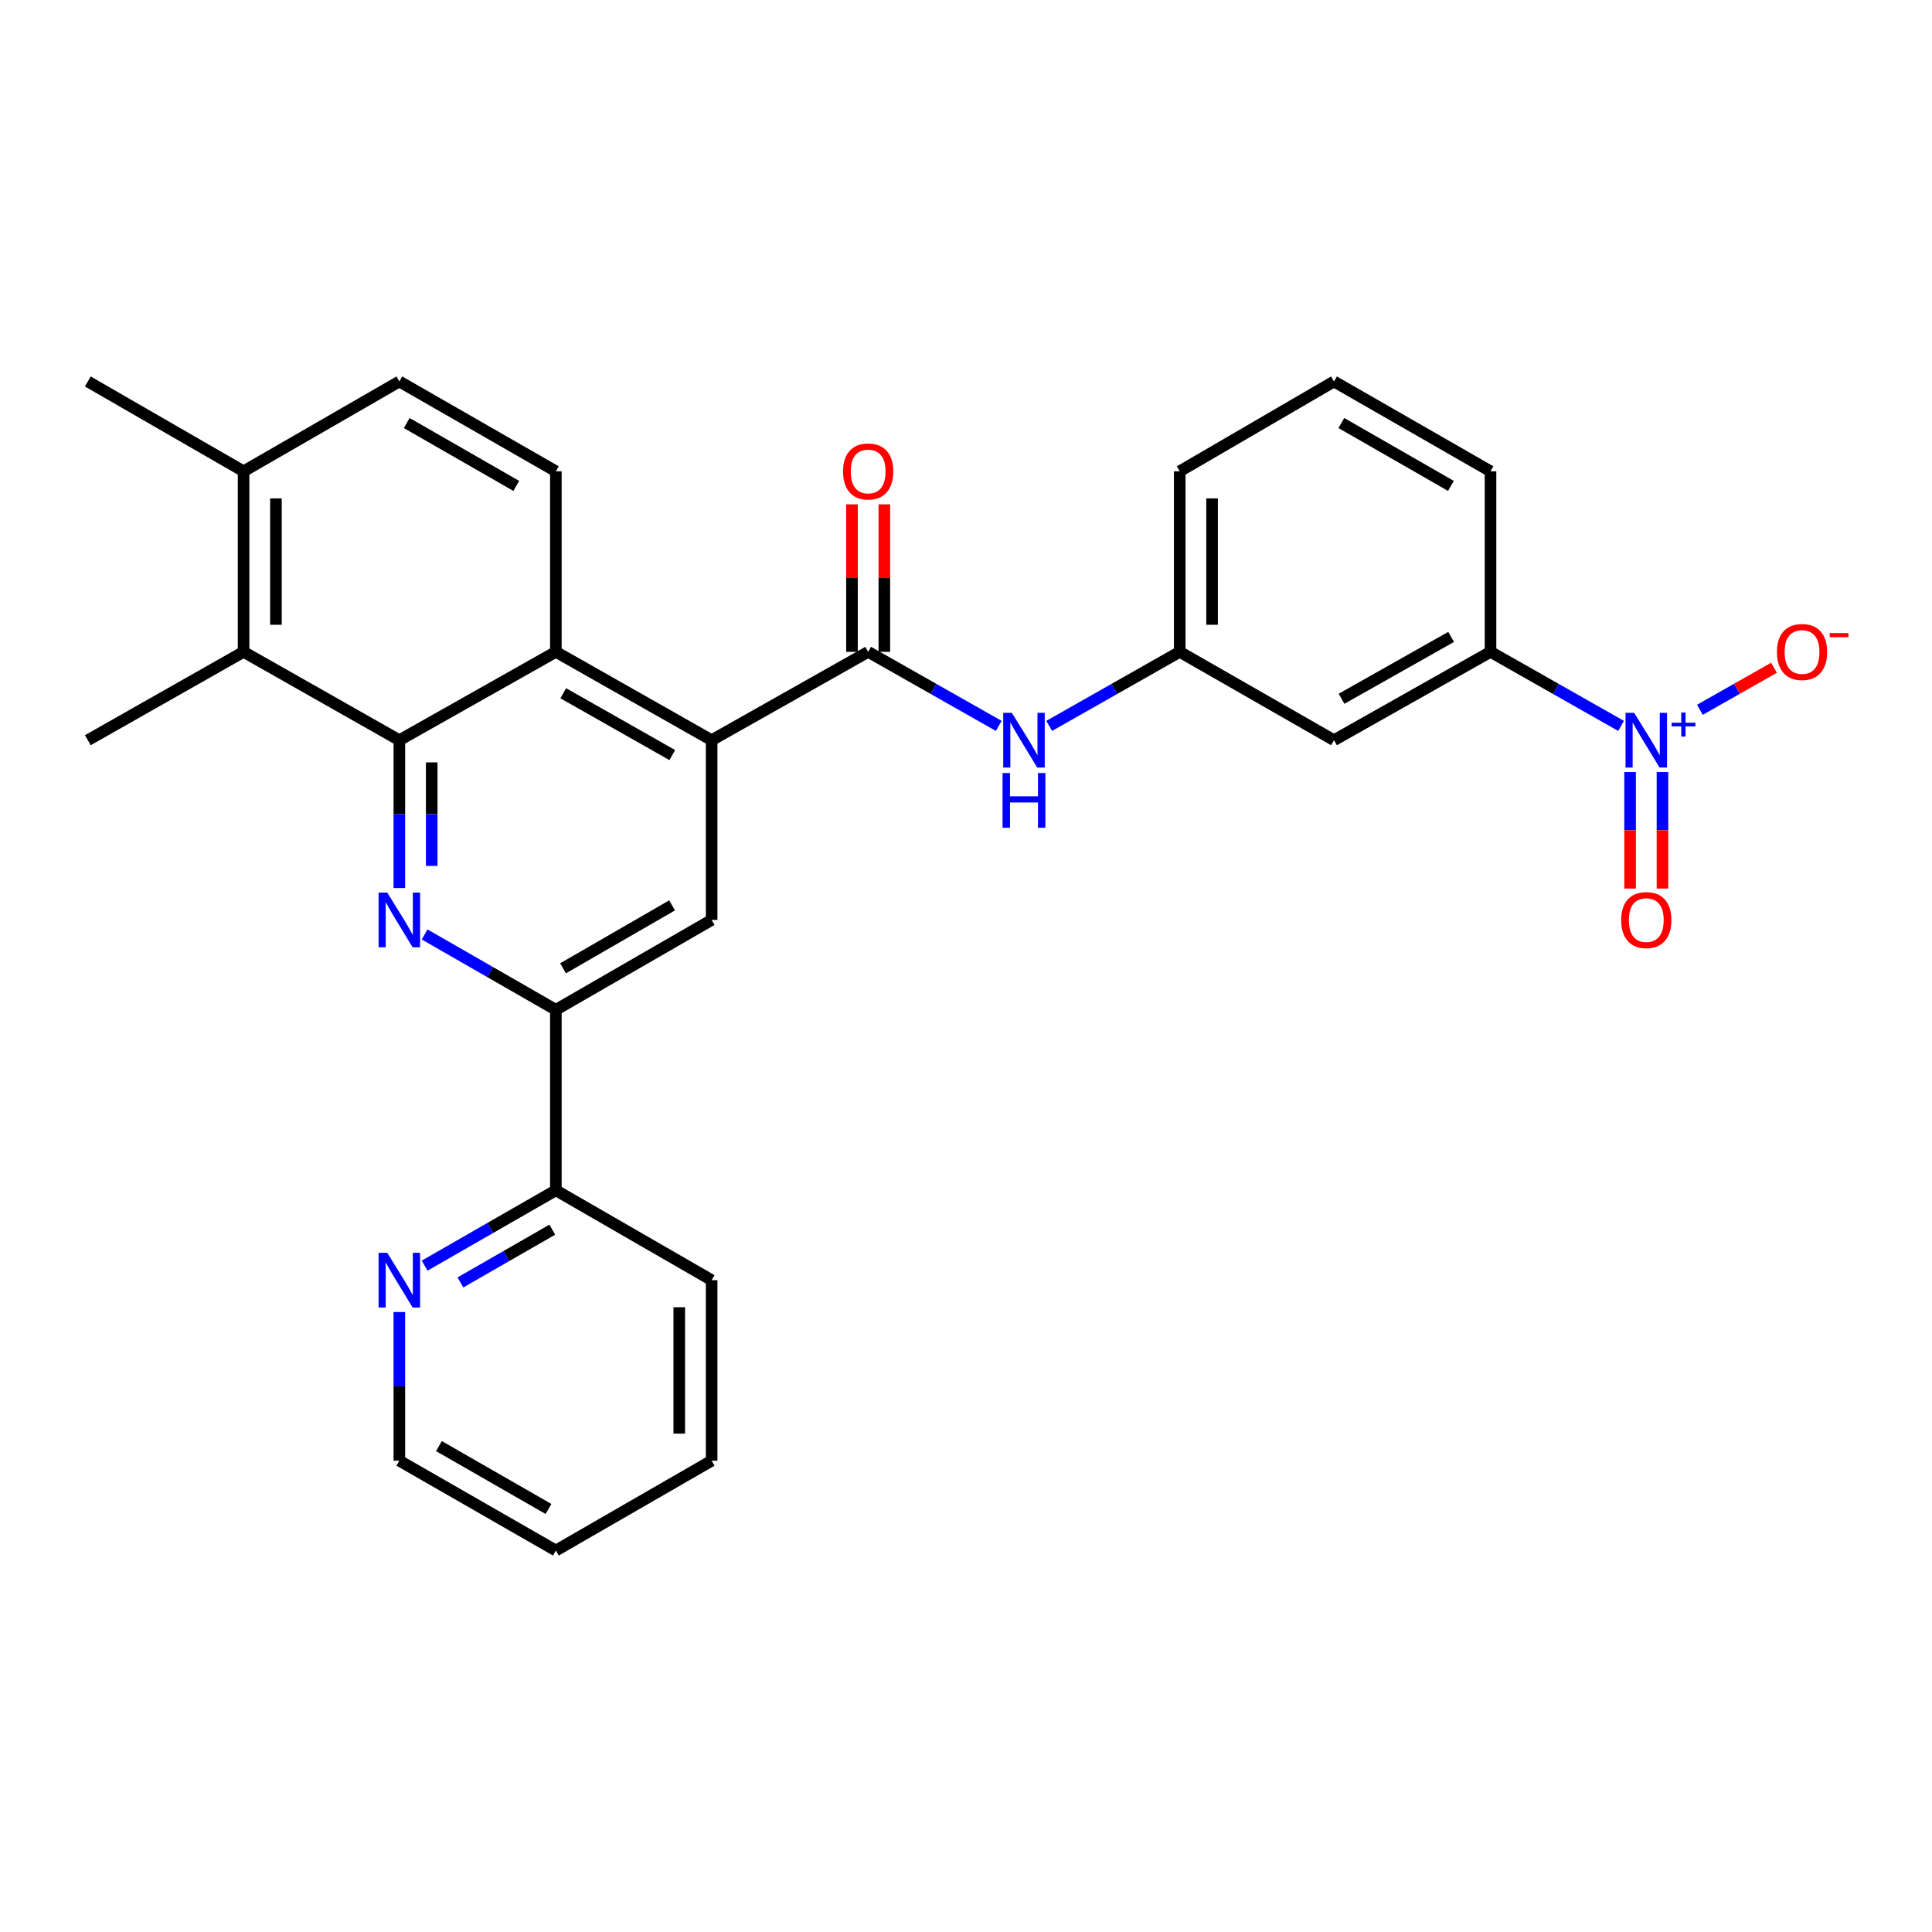 <?xml version='1.0' encoding='iso-8859-1'?>
<svg version='1.1' baseProfile='full'
              xmlns='http://www.w3.org/2000/svg'
                      xmlns:rdkit='http://www.rdkit.org/xml'
                      xmlns:xlink='http://www.w3.org/1999/xlink'
                  xml:space='preserve'
width='1000px' height='1000px' viewBox='0 0 1000 1000'>
<!-- END OF HEADER -->
<rect style='opacity:1.0;fill:#FFFFFF;stroke:none' width='1000' height='1000' x='0' y='0'> </rect>
<path class='bond-0' d='M 206.702,383.129 L 206.702,421.399' style='fill:none;fill-rule:evenodd;stroke:#000000;stroke-width:6px;stroke-linecap:butt;stroke-linejoin:miter;stroke-opacity:1' />
<path class='bond-0' d='M 206.702,421.399 L 206.702,459.669' style='fill:none;fill-rule:evenodd;stroke:#0000FF;stroke-width:6px;stroke-linecap:butt;stroke-linejoin:miter;stroke-opacity:1' />
<path class='bond-0' d='M 223.455,394.61 L 223.455,421.399' style='fill:none;fill-rule:evenodd;stroke:#000000;stroke-width:6px;stroke-linecap:butt;stroke-linejoin:miter;stroke-opacity:1' />
<path class='bond-0' d='M 223.455,421.399 L 223.455,448.188' style='fill:none;fill-rule:evenodd;stroke:#0000FF;stroke-width:6px;stroke-linecap:butt;stroke-linejoin:miter;stroke-opacity:1' />
<path class='bond-4' d='M 206.702,383.129 L 287.712,337.393' style='fill:none;fill-rule:evenodd;stroke:#000000;stroke-width:6px;stroke-linecap:butt;stroke-linejoin:miter;stroke-opacity:1' />
<path class='bond-7' d='M 206.702,383.129 L 126.074,337.393' style='fill:none;fill-rule:evenodd;stroke:#000000;stroke-width:6px;stroke-linecap:butt;stroke-linejoin:miter;stroke-opacity:1' />
<path class='bond-5' d='M 219.778,483.665 L 253.745,503.173' style='fill:none;fill-rule:evenodd;stroke:#0000FF;stroke-width:6px;stroke-linecap:butt;stroke-linejoin:miter;stroke-opacity:1' />
<path class='bond-5' d='M 253.745,503.173 L 287.712,522.682' style='fill:none;fill-rule:evenodd;stroke:#000000;stroke-width:6px;stroke-linecap:butt;stroke-linejoin:miter;stroke-opacity:1' />
<path class='bond-1' d='M 839.055,375.722 L 805.269,356.558' style='fill:none;fill-rule:evenodd;stroke:#0000FF;stroke-width:6px;stroke-linecap:butt;stroke-linejoin:miter;stroke-opacity:1' />
<path class='bond-1' d='M 805.269,356.558 L 771.484,337.393' style='fill:none;fill-rule:evenodd;stroke:#000000;stroke-width:6px;stroke-linecap:butt;stroke-linejoin:miter;stroke-opacity:1' />
<path class='bond-12' d='M 879.874,367.38 L 899.043,356.505' style='fill:none;fill-rule:evenodd;stroke:#0000FF;stroke-width:6px;stroke-linecap:butt;stroke-linejoin:miter;stroke-opacity:1' />
<path class='bond-12' d='M 899.043,356.505 L 918.212,345.63' style='fill:none;fill-rule:evenodd;stroke:#FF0000;stroke-width:6px;stroke-linecap:butt;stroke-linejoin:miter;stroke-opacity:1' />
<path class='bond-13' d='M 843.736,399.615 L 843.736,429.768' style='fill:none;fill-rule:evenodd;stroke:#0000FF;stroke-width:6px;stroke-linecap:butt;stroke-linejoin:miter;stroke-opacity:1' />
<path class='bond-13' d='M 843.736,429.768 L 843.736,459.921' style='fill:none;fill-rule:evenodd;stroke:#FF0000;stroke-width:6px;stroke-linecap:butt;stroke-linejoin:miter;stroke-opacity:1' />
<path class='bond-13' d='M 860.489,399.615 L 860.489,429.768' style='fill:none;fill-rule:evenodd;stroke:#0000FF;stroke-width:6px;stroke-linecap:butt;stroke-linejoin:miter;stroke-opacity:1' />
<path class='bond-13' d='M 860.489,429.768 L 860.489,459.921' style='fill:none;fill-rule:evenodd;stroke:#FF0000;stroke-width:6px;stroke-linecap:butt;stroke-linejoin:miter;stroke-opacity:1' />
<path class='bond-2' d='M 368.341,383.129 L 287.712,337.393' style='fill:none;fill-rule:evenodd;stroke:#000000;stroke-width:6px;stroke-linecap:butt;stroke-linejoin:miter;stroke-opacity:1' />
<path class='bond-2' d='M 347.981,390.841 L 291.541,358.826' style='fill:none;fill-rule:evenodd;stroke:#000000;stroke-width:6px;stroke-linecap:butt;stroke-linejoin:miter;stroke-opacity:1' />
<path class='bond-3' d='M 368.341,383.129 L 449.36,337.393' style='fill:none;fill-rule:evenodd;stroke:#000000;stroke-width:6px;stroke-linecap:butt;stroke-linejoin:miter;stroke-opacity:1' />
<path class='bond-6' d='M 368.341,383.129 L 368.341,476.155' style='fill:none;fill-rule:evenodd;stroke:#000000;stroke-width:6px;stroke-linecap:butt;stroke-linejoin:miter;stroke-opacity:1' />
<path class='bond-8' d='M 449.36,337.393 L 483.155,356.559' style='fill:none;fill-rule:evenodd;stroke:#000000;stroke-width:6px;stroke-linecap:butt;stroke-linejoin:miter;stroke-opacity:1' />
<path class='bond-8' d='M 483.155,356.559 L 516.95,375.724' style='fill:none;fill-rule:evenodd;stroke:#0000FF;stroke-width:6px;stroke-linecap:butt;stroke-linejoin:miter;stroke-opacity:1' />
<path class='bond-16' d='M 457.737,337.393 L 457.737,299.219' style='fill:none;fill-rule:evenodd;stroke:#000000;stroke-width:6px;stroke-linecap:butt;stroke-linejoin:miter;stroke-opacity:1' />
<path class='bond-16' d='M 457.737,299.219 L 457.737,261.045' style='fill:none;fill-rule:evenodd;stroke:#FF0000;stroke-width:6px;stroke-linecap:butt;stroke-linejoin:miter;stroke-opacity:1' />
<path class='bond-16' d='M 440.984,337.393 L 440.984,299.219' style='fill:none;fill-rule:evenodd;stroke:#000000;stroke-width:6px;stroke-linecap:butt;stroke-linejoin:miter;stroke-opacity:1' />
<path class='bond-16' d='M 440.984,299.219 L 440.984,261.045' style='fill:none;fill-rule:evenodd;stroke:#FF0000;stroke-width:6px;stroke-linecap:butt;stroke-linejoin:miter;stroke-opacity:1' />
<path class='bond-10' d='M 287.712,337.393 L 287.712,243.949' style='fill:none;fill-rule:evenodd;stroke:#000000;stroke-width:6px;stroke-linecap:butt;stroke-linejoin:miter;stroke-opacity:1' />
<path class='bond-14' d='M 287.712,522.682 L 287.712,616.098' style='fill:none;fill-rule:evenodd;stroke:#000000;stroke-width:6px;stroke-linecap:butt;stroke-linejoin:miter;stroke-opacity:1' />
<path class='bond-30' d='M 287.712,522.682 L 368.341,476.155' style='fill:none;fill-rule:evenodd;stroke:#000000;stroke-width:6px;stroke-linecap:butt;stroke-linejoin:miter;stroke-opacity:1' />
<path class='bond-30' d='M 291.433,501.192 L 347.873,468.623' style='fill:none;fill-rule:evenodd;stroke:#000000;stroke-width:6px;stroke-linecap:butt;stroke-linejoin:miter;stroke-opacity:1' />
<path class='bond-17' d='M 126.074,337.393 L 126.074,243.949' style='fill:none;fill-rule:evenodd;stroke:#000000;stroke-width:6px;stroke-linecap:butt;stroke-linejoin:miter;stroke-opacity:1' />
<path class='bond-17' d='M 142.827,323.377 L 142.827,257.965' style='fill:none;fill-rule:evenodd;stroke:#000000;stroke-width:6px;stroke-linecap:butt;stroke-linejoin:miter;stroke-opacity:1' />
<path class='bond-20' d='M 126.074,337.393 L 45.455,383.129' style='fill:none;fill-rule:evenodd;stroke:#000000;stroke-width:6px;stroke-linecap:butt;stroke-linejoin:miter;stroke-opacity:1' />
<path class='bond-15' d='M 543.065,375.721 L 576.841,356.557' style='fill:none;fill-rule:evenodd;stroke:#0000FF;stroke-width:6px;stroke-linecap:butt;stroke-linejoin:miter;stroke-opacity:1' />
<path class='bond-15' d='M 576.841,356.557 L 610.618,337.393' style='fill:none;fill-rule:evenodd;stroke:#000000;stroke-width:6px;stroke-linecap:butt;stroke-linejoin:miter;stroke-opacity:1' />
<path class='bond-9' d='M 771.484,337.393 L 690.474,383.129' style='fill:none;fill-rule:evenodd;stroke:#000000;stroke-width:6px;stroke-linecap:butt;stroke-linejoin:miter;stroke-opacity:1' />
<path class='bond-9' d='M 751.096,329.665 L 694.389,361.68' style='fill:none;fill-rule:evenodd;stroke:#000000;stroke-width:6px;stroke-linecap:butt;stroke-linejoin:miter;stroke-opacity:1' />
<path class='bond-32' d='M 771.484,337.393 L 771.484,243.949' style='fill:none;fill-rule:evenodd;stroke:#000000;stroke-width:6px;stroke-linecap:butt;stroke-linejoin:miter;stroke-opacity:1' />
<path class='bond-29' d='M 287.712,243.949 L 206.702,197.45' style='fill:none;fill-rule:evenodd;stroke:#000000;stroke-width:6px;stroke-linecap:butt;stroke-linejoin:miter;stroke-opacity:1' />
<path class='bond-29' d='M 267.221,251.504 L 210.514,218.954' style='fill:none;fill-rule:evenodd;stroke:#000000;stroke-width:6px;stroke-linecap:butt;stroke-linejoin:miter;stroke-opacity:1' />
<path class='bond-11' d='M 690.474,383.129 L 610.618,337.393' style='fill:none;fill-rule:evenodd;stroke:#000000;stroke-width:6px;stroke-linecap:butt;stroke-linejoin:miter;stroke-opacity:1' />
<path class='bond-18' d='M 287.712,616.098 L 253.745,635.599' style='fill:none;fill-rule:evenodd;stroke:#000000;stroke-width:6px;stroke-linecap:butt;stroke-linejoin:miter;stroke-opacity:1' />
<path class='bond-18' d='M 253.745,635.599 L 219.778,655.1' style='fill:none;fill-rule:evenodd;stroke:#0000FF;stroke-width:6px;stroke-linecap:butt;stroke-linejoin:miter;stroke-opacity:1' />
<path class='bond-18' d='M 285.863,636.478 L 262.086,650.128' style='fill:none;fill-rule:evenodd;stroke:#000000;stroke-width:6px;stroke-linecap:butt;stroke-linejoin:miter;stroke-opacity:1' />
<path class='bond-18' d='M 262.086,650.128 L 238.309,663.779' style='fill:none;fill-rule:evenodd;stroke:#0000FF;stroke-width:6px;stroke-linecap:butt;stroke-linejoin:miter;stroke-opacity:1' />
<path class='bond-26' d='M 287.712,616.098 L 368.341,662.607' style='fill:none;fill-rule:evenodd;stroke:#000000;stroke-width:6px;stroke-linecap:butt;stroke-linejoin:miter;stroke-opacity:1' />
<path class='bond-24' d='M 610.618,337.393 L 610.618,243.949' style='fill:none;fill-rule:evenodd;stroke:#000000;stroke-width:6px;stroke-linecap:butt;stroke-linejoin:miter;stroke-opacity:1' />
<path class='bond-24' d='M 627.371,323.377 L 627.371,257.965' style='fill:none;fill-rule:evenodd;stroke:#000000;stroke-width:6px;stroke-linecap:butt;stroke-linejoin:miter;stroke-opacity:1' />
<path class='bond-19' d='M 126.074,243.949 L 206.702,197.45' style='fill:none;fill-rule:evenodd;stroke:#000000;stroke-width:6px;stroke-linecap:butt;stroke-linejoin:miter;stroke-opacity:1' />
<path class='bond-25' d='M 126.074,243.949 L 45.455,197.45' style='fill:none;fill-rule:evenodd;stroke:#000000;stroke-width:6px;stroke-linecap:butt;stroke-linejoin:miter;stroke-opacity:1' />
<path class='bond-23' d='M 206.702,679.103 L 206.702,717.577' style='fill:none;fill-rule:evenodd;stroke:#0000FF;stroke-width:6px;stroke-linecap:butt;stroke-linejoin:miter;stroke-opacity:1' />
<path class='bond-23' d='M 206.702,717.577 L 206.702,756.051' style='fill:none;fill-rule:evenodd;stroke:#000000;stroke-width:6px;stroke-linecap:butt;stroke-linejoin:miter;stroke-opacity:1' />
<path class='bond-21' d='M 771.484,243.949 L 690.474,197.45' style='fill:none;fill-rule:evenodd;stroke:#000000;stroke-width:6px;stroke-linecap:butt;stroke-linejoin:miter;stroke-opacity:1' />
<path class='bond-21' d='M 750.992,251.504 L 694.285,218.954' style='fill:none;fill-rule:evenodd;stroke:#000000;stroke-width:6px;stroke-linecap:butt;stroke-linejoin:miter;stroke-opacity:1' />
<path class='bond-22' d='M 690.474,197.45 L 610.618,243.949' style='fill:none;fill-rule:evenodd;stroke:#000000;stroke-width:6px;stroke-linecap:butt;stroke-linejoin:miter;stroke-opacity:1' />
<path class='bond-31' d='M 206.702,756.051 L 287.712,802.55' style='fill:none;fill-rule:evenodd;stroke:#000000;stroke-width:6px;stroke-linecap:butt;stroke-linejoin:miter;stroke-opacity:1' />
<path class='bond-31' d='M 227.194,748.496 L 283.901,781.046' style='fill:none;fill-rule:evenodd;stroke:#000000;stroke-width:6px;stroke-linecap:butt;stroke-linejoin:miter;stroke-opacity:1' />
<path class='bond-28' d='M 368.341,662.607 L 368.341,756.051' style='fill:none;fill-rule:evenodd;stroke:#000000;stroke-width:6px;stroke-linecap:butt;stroke-linejoin:miter;stroke-opacity:1' />
<path class='bond-28' d='M 351.588,676.623 L 351.588,742.035' style='fill:none;fill-rule:evenodd;stroke:#000000;stroke-width:6px;stroke-linecap:butt;stroke-linejoin:miter;stroke-opacity:1' />
<path class='bond-27' d='M 287.712,802.55 L 368.341,756.051' style='fill:none;fill-rule:evenodd;stroke:#000000;stroke-width:6px;stroke-linecap:butt;stroke-linejoin:miter;stroke-opacity:1' />
<path  class='atom-1' d='M 200.442 461.995
L 209.722 476.995
Q 210.642 478.475, 212.122 481.155
Q 213.602 483.835, 213.682 483.995
L 213.682 461.995
L 217.442 461.995
L 217.442 490.315
L 213.562 490.315
L 203.602 473.915
Q 202.442 471.995, 201.202 469.795
Q 200.002 467.595, 199.642 466.915
L 199.642 490.315
L 195.962 490.315
L 195.962 461.995
L 200.442 461.995
' fill='#0000FF'/>
<path  class='atom-2' d='M 845.852 368.969
L 855.132 383.969
Q 856.052 385.449, 857.532 388.129
Q 859.012 390.809, 859.092 390.969
L 859.092 368.969
L 862.852 368.969
L 862.852 397.289
L 858.972 397.289
L 849.012 380.889
Q 847.852 378.969, 846.612 376.769
Q 845.412 374.569, 845.052 373.889
L 845.052 397.289
L 841.372 397.289
L 841.372 368.969
L 845.852 368.969
' fill='#0000FF'/>
<path  class='atom-2' d='M 865.228 374.074
L 870.218 374.074
L 870.218 368.82
L 872.436 368.82
L 872.436 374.074
L 877.557 374.074
L 877.557 375.975
L 872.436 375.975
L 872.436 381.255
L 870.218 381.255
L 870.218 375.975
L 865.228 375.975
L 865.228 374.074
' fill='#0000FF'/>
<path  class='atom-9' d='M 523.748 368.969
L 533.028 383.969
Q 533.948 385.449, 535.428 388.129
Q 536.908 390.809, 536.988 390.969
L 536.988 368.969
L 540.748 368.969
L 540.748 397.289
L 536.868 397.289
L 526.908 380.889
Q 525.748 378.969, 524.508 376.769
Q 523.308 374.569, 522.948 373.889
L 522.948 397.289
L 519.268 397.289
L 519.268 368.969
L 523.748 368.969
' fill='#0000FF'/>
<path  class='atom-9' d='M 518.928 400.121
L 522.768 400.121
L 522.768 412.161
L 537.248 412.161
L 537.248 400.121
L 541.088 400.121
L 541.088 428.441
L 537.248 428.441
L 537.248 415.361
L 522.768 415.361
L 522.768 428.441
L 518.928 428.441
L 518.928 400.121
' fill='#0000FF'/>
<path  class='atom-13' d='M 919.732 337.473
Q 919.732 330.673, 923.092 326.873
Q 926.452 323.073, 932.732 323.073
Q 939.012 323.073, 942.372 326.873
Q 945.732 330.673, 945.732 337.473
Q 945.732 344.353, 942.332 348.273
Q 938.932 352.153, 932.732 352.153
Q 926.492 352.153, 923.092 348.273
Q 919.732 344.393, 919.732 337.473
M 932.732 348.953
Q 937.052 348.953, 939.372 346.073
Q 941.732 343.153, 941.732 337.473
Q 941.732 331.913, 939.372 329.113
Q 937.052 326.273, 932.732 326.273
Q 928.412 326.273, 926.052 329.073
Q 923.732 331.873, 923.732 337.473
Q 923.732 343.193, 926.052 346.073
Q 928.412 348.953, 932.732 348.953
' fill='#FF0000'/>
<path  class='atom-13' d='M 947.052 327.696
L 956.74 327.696
L 956.74 329.808
L 947.052 329.808
L 947.052 327.696
' fill='#FF0000'/>
<path  class='atom-14' d='M 839.112 476.235
Q 839.112 469.435, 842.472 465.635
Q 845.832 461.835, 852.112 461.835
Q 858.392 461.835, 861.752 465.635
Q 865.112 469.435, 865.112 476.235
Q 865.112 483.115, 861.712 487.035
Q 858.312 490.915, 852.112 490.915
Q 845.872 490.915, 842.472 487.035
Q 839.112 483.155, 839.112 476.235
M 852.112 487.715
Q 856.432 487.715, 858.752 484.835
Q 861.112 481.915, 861.112 476.235
Q 861.112 470.675, 858.752 467.875
Q 856.432 465.035, 852.112 465.035
Q 847.792 465.035, 845.432 467.835
Q 843.112 470.635, 843.112 476.235
Q 843.112 481.955, 845.432 484.835
Q 847.792 487.715, 852.112 487.715
' fill='#FF0000'/>
<path  class='atom-17' d='M 436.36 244.029
Q 436.36 237.229, 439.72 233.429
Q 443.08 229.629, 449.36 229.629
Q 455.64 229.629, 459 233.429
Q 462.36 237.229, 462.36 244.029
Q 462.36 250.909, 458.96 254.829
Q 455.56 258.709, 449.36 258.709
Q 443.12 258.709, 439.72 254.829
Q 436.36 250.949, 436.36 244.029
M 449.36 255.509
Q 453.68 255.509, 456 252.629
Q 458.36 249.709, 458.36 244.029
Q 458.36 238.469, 456 235.669
Q 453.68 232.829, 449.36 232.829
Q 445.04 232.829, 442.68 235.629
Q 440.36 238.429, 440.36 244.029
Q 440.36 249.749, 442.68 252.629
Q 445.04 255.509, 449.36 255.509
' fill='#FF0000'/>
<path  class='atom-19' d='M 200.442 648.447
L 209.722 663.447
Q 210.642 664.927, 212.122 667.607
Q 213.602 670.287, 213.682 670.447
L 213.682 648.447
L 217.442 648.447
L 217.442 676.767
L 213.562 676.767
L 203.602 660.367
Q 202.442 658.447, 201.202 656.247
Q 200.002 654.047, 199.642 653.367
L 199.642 676.767
L 195.962 676.767
L 195.962 648.447
L 200.442 648.447
' fill='#0000FF'/>
</svg>
